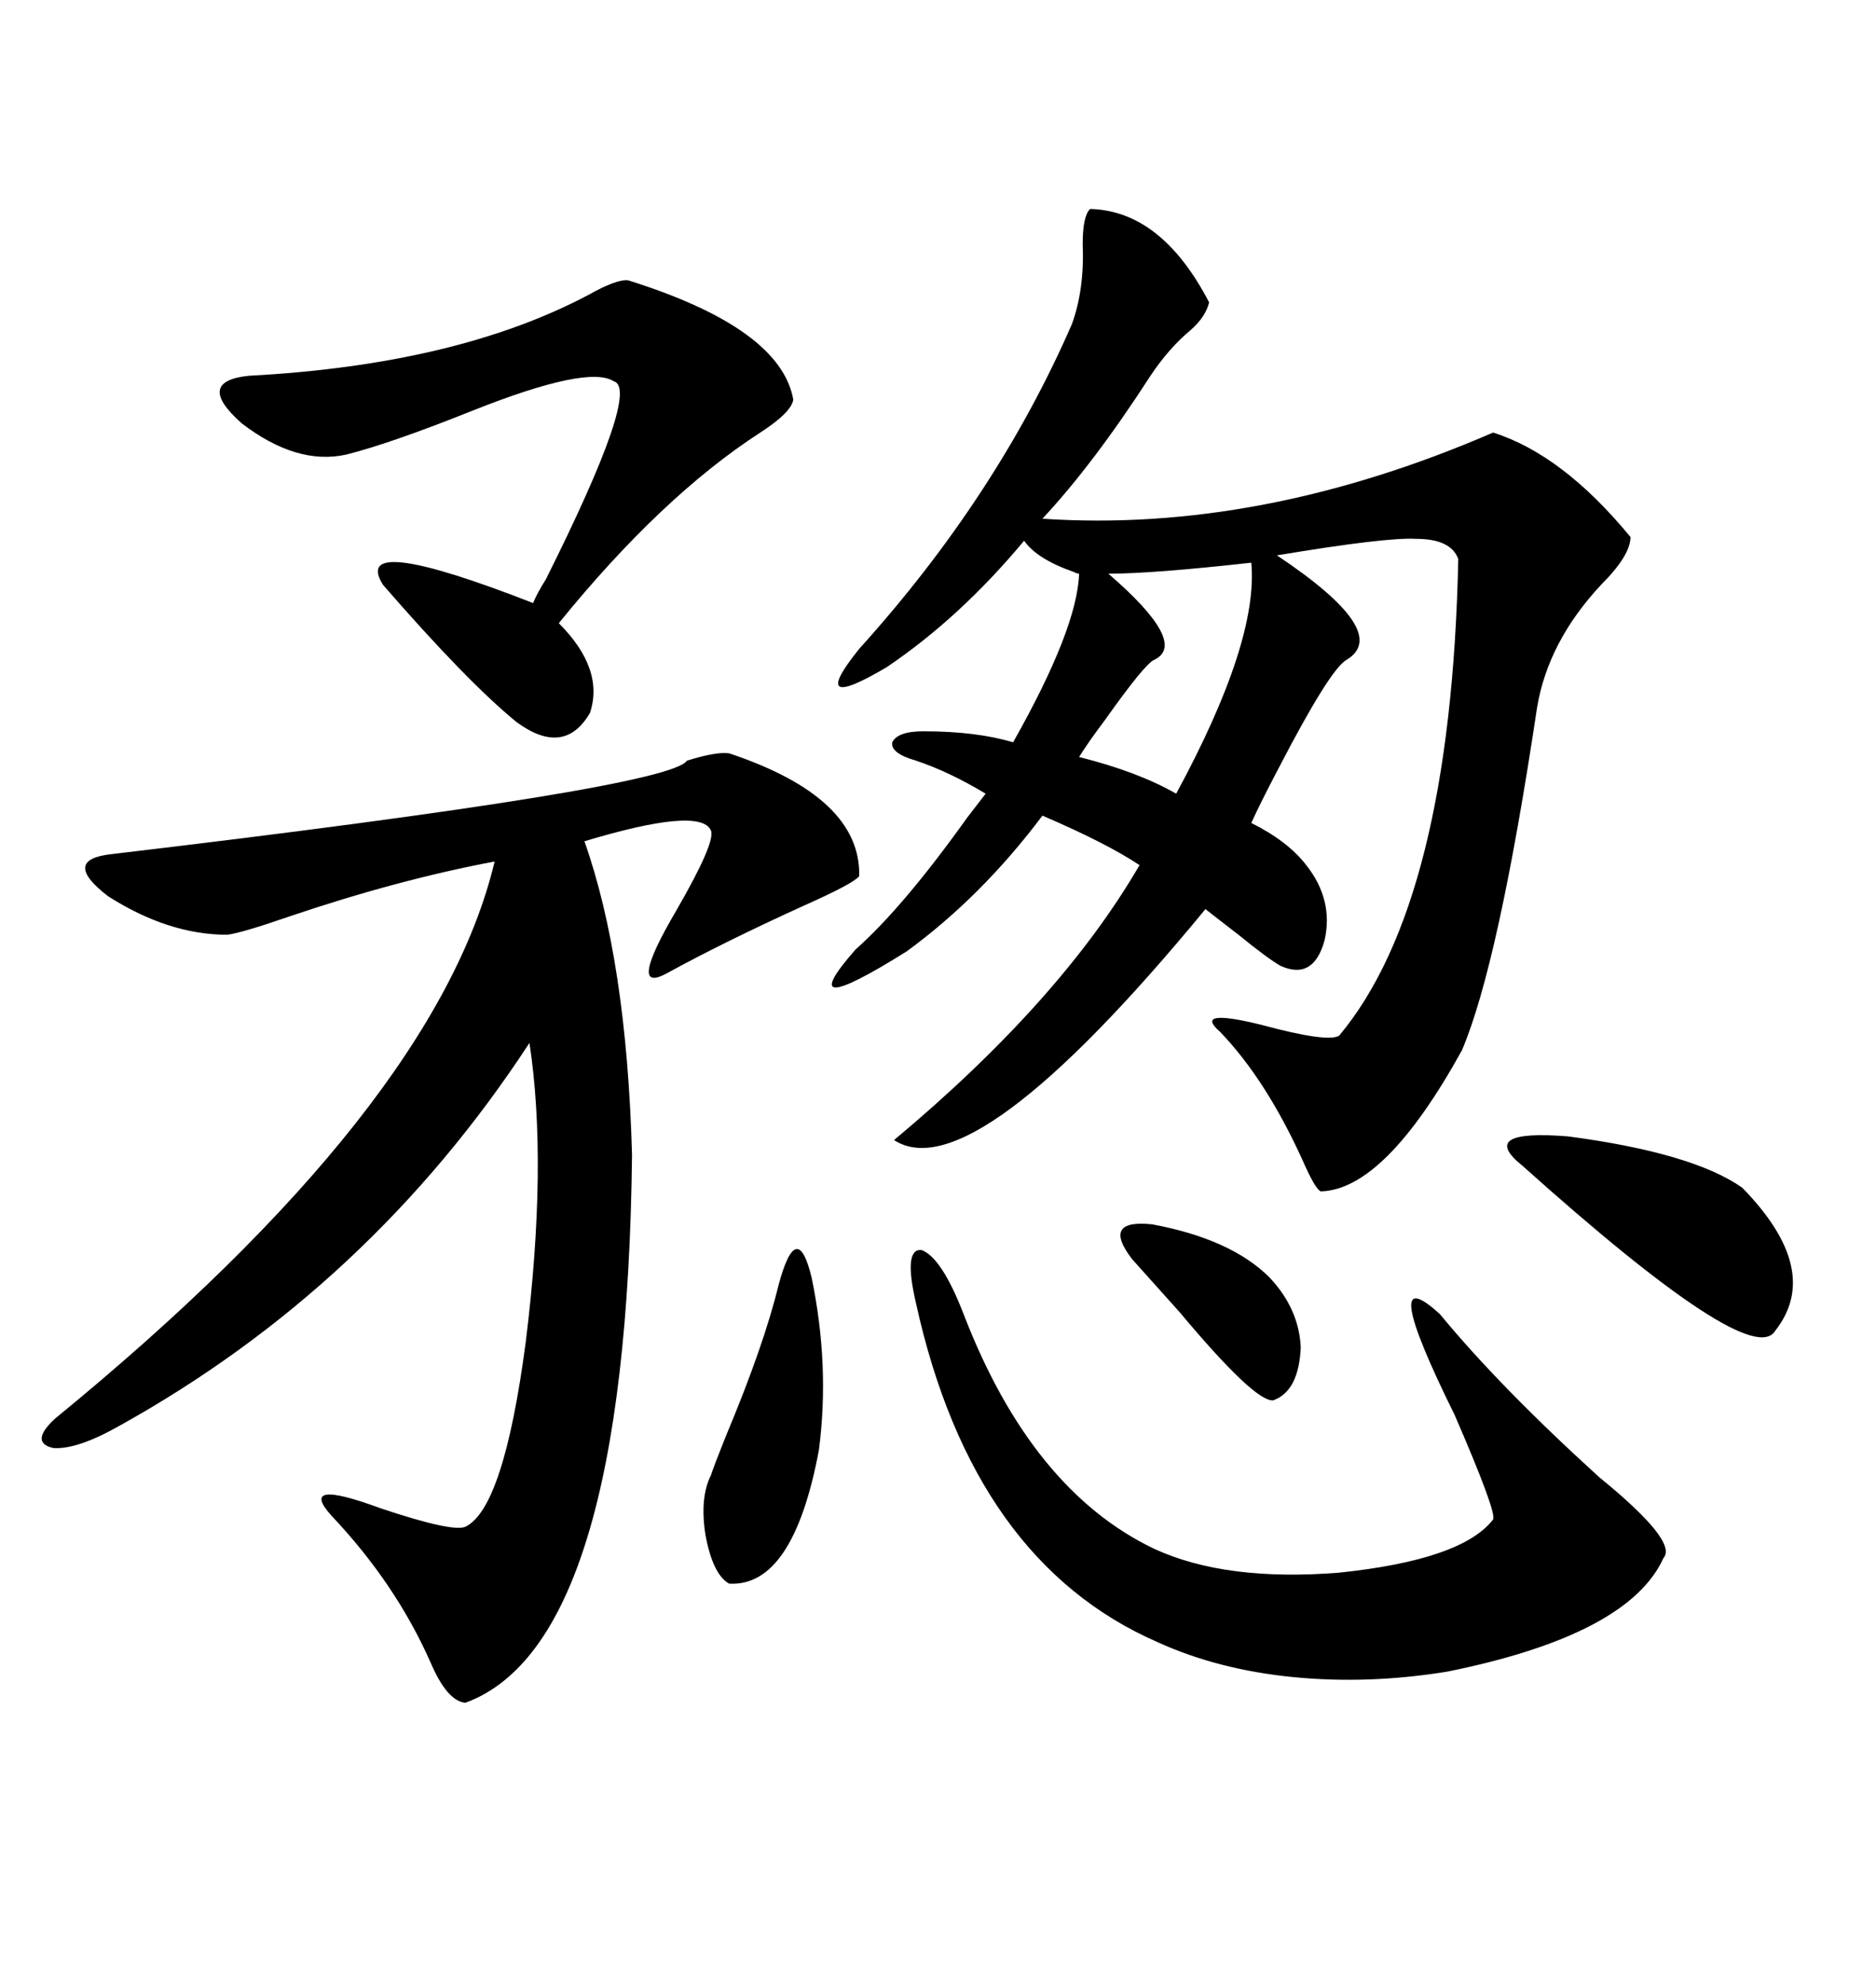 <svg xmlns="http://www.w3.org/2000/svg" xmlns:xlink="http://www.w3.org/1999/xlink" width="300" height="317.285"><path d="M174.32 33.40L174.32 33.40Q185.74 33.69 193.36 48.34L193.36 48.34Q192.77 50.68 190.43 52.73L190.43 52.73Q186.91 55.66 183.98 60.06L183.98 60.06Q174.90 74.12 166.70 82.91L166.70 82.91Q201.56 85.25 238.77 69.14L238.77 69.14Q249.90 72.66 260.74 85.84L260.74 85.84Q260.74 88.77 256.05 93.46L256.05 93.46Q247.56 102.54 245.80 113.09L245.80 113.09Q239.65 154.10 233.79 167.87L233.79 167.87Q221.48 190.14 211.23 190.43L211.23 190.43Q210.35 190.14 208.30 185.45L208.30 185.45Q202.44 172.56 195.12 164.94L195.12 164.94Q190.72 161.13 201.56 163.77L201.56 163.77Q212.40 166.70 214.16 165.53L214.16 165.53Q232.03 144.14 233.20 89.36L233.20 89.36Q232.03 86.13 226.46 86.13L226.46 86.13Q221.78 85.84 204.20 88.77L204.20 88.77Q222.66 101.07 215.33 105.47L215.33 105.47Q212.70 106.93 204.49 122.75L204.49 122.75Q201.56 128.32 200.10 131.54L200.10 131.54Q205.96 134.47 208.89 138.28L208.89 138.28Q213.28 143.85 211.82 150.29L211.82 150.29Q210.06 156.74 204.79 154.39L204.79 154.39Q202.73 153.22 198.05 149.41L198.05 149.41Q194.24 146.48 192.77 145.31L192.77 145.31Q155.57 190.43 142.97 182.23L142.97 182.23Q169.63 159.96 182.23 138.28L182.23 138.28Q176.95 134.77 166.70 130.37L166.70 130.37Q157.03 143.26 145.02 152.05L145.02 152.05Q126.27 163.77 136.82 151.76L136.82 151.76Q144.43 145.02 154.69 130.66L154.69 130.66Q156.74 128.03 157.62 126.86L157.62 126.86Q151.76 123.34 146.48 121.58L146.48 121.58Q142.38 120.41 142.68 118.65L142.68 118.65Q143.55 116.89 147.66 116.89L147.66 116.89Q156.15 116.89 162.01 118.65L162.01 118.65Q172.27 100.49 172.56 91.70L172.56 91.70Q172.27 91.70 171.68 91.41L171.68 91.41Q165.82 89.36 163.77 86.43L163.77 86.43Q153.52 98.73 141.80 106.64L141.80 106.64Q128.91 114.26 137.40 103.71L137.40 103.71Q159.38 79.39 171.39 51.86L171.39 51.86Q173.44 46.29 173.14 38.96L173.14 38.96Q173.14 34.57 174.32 33.40ZM116.60 120.41L116.60 120.41Q137.70 127.44 137.40 140.04L137.40 140.04Q136.52 141.21 128.61 144.73L128.61 144.73Q115.72 150.59 106.64 155.57L106.64 155.57Q100.20 159.08 108.11 145.61L108.11 145.61Q114.55 134.47 113.67 132.71L113.67 132.71Q111.91 128.91 93.46 134.47L93.46 134.47Q100.20 153.52 101.07 184.57L101.07 184.57Q100.20 262.79 74.41 272.17L74.41 272.17Q71.48 271.88 68.85 265.72L68.85 265.72Q63.28 253.13 53.03 242.29L53.03 242.29Q47.46 236.13 60.94 241.11L60.94 241.11Q72.36 244.92 74.41 244.04L74.41 244.04Q80.57 241.11 84.08 214.45L84.08 214.45Q87.60 186.04 84.67 166.70L84.67 166.70Q59.18 205.66 19.04 227.93L19.04 227.93Q12.30 231.74 8.50 231.45L8.50 231.45Q4.69 230.57 8.79 226.76L8.79 226.76Q69.73 176.95 79.10 137.70L79.10 137.70Q63.57 140.63 46.29 146.48L46.29 146.48Q38.67 149.12 36.33 149.41L36.33 149.41Q26.95 149.41 17.29 143.26L17.29 143.26Q9.67 137.40 17.87 136.52L17.87 136.52Q106.93 125.98 109.86 121.58L109.86 121.58Q114.55 120.12 116.60 120.41ZM146.48 208.30L146.48 208.30Q144.43 199.51 147.36 199.80L147.36 199.80Q150.59 200.98 154.10 210.06L154.10 210.06Q164.94 238.18 184.57 247.56L184.57 247.56Q196.00 252.83 214.16 251.37L214.16 251.37Q233.79 249.32 238.77 242.87L238.77 242.87Q239.36 241.70 232.62 226.17L232.62 226.17Q220.02 200.68 230.27 210.06L230.27 210.06Q239.94 221.78 255.76 236.13L255.76 236.13Q268.36 246.39 266.02 249.02L266.02 249.02Q260.45 261.33 231.45 267.19L231.45 267.19Q218.85 269.24 206.84 268.07L206.84 268.07Q194.82 266.89 185.16 262.50L185.16 262.50Q155.57 249.61 146.48 208.30ZM100.49 44.82L100.49 44.82Q124.80 52.44 126.86 63.87L126.86 63.87Q126.56 65.92 121.58 69.14L121.58 69.14Q105.76 79.39 89.36 99.61L89.36 99.61Q96.68 106.93 94.34 113.96L94.34 113.96Q90.23 121.00 82.62 115.43L82.62 115.43Q74.71 108.98 61.23 93.46L61.23 93.46Q55.96 84.96 85.25 96.39L85.25 96.39Q85.84 94.92 87.30 92.58L87.30 92.58Q102.54 62.11 98.14 60.94L98.14 60.94Q94.04 58.30 75.59 65.63L75.59 65.63Q62.40 70.90 55.37 72.66L55.37 72.66Q47.46 74.41 38.67 67.68L38.67 67.68Q31.05 60.94 39.84 60.06L39.84 60.06Q72.95 58.30 94.04 47.17L94.04 47.17Q98.73 44.53 100.49 44.82ZM243.46 186.33L243.46 186.33Q236.13 180.47 250.78 181.64L250.78 181.64Q270.70 184.28 278.61 189.84L278.61 189.84Q291.50 203.03 283.89 212.70L283.89 212.70Q280.08 219.14 243.46 186.33ZM124.51 205.37L124.51 205.37Q127.44 194.53 129.79 204.20L129.79 204.20Q132.71 218.26 130.96 231.74L130.96 231.74Q126.86 253.71 116.60 253.13L116.60 253.13Q113.96 251.66 112.79 245.21L112.79 245.21Q111.91 239.36 113.67 235.84L113.67 235.84Q114.26 234.08 116.02 229.69L116.02 229.69Q122.17 215.04 124.51 205.37ZM200.10 89.94L200.10 89.94Q184.28 91.70 177.25 91.70L177.25 91.70Q190.14 102.83 184.57 105.47L184.57 105.47Q183.11 106.05 176.66 115.14L176.66 115.14Q174.02 118.65 172.56 121.00L172.56 121.00Q181.93 123.34 188.09 126.86L188.09 126.86Q201.27 102.54 200.10 89.94ZM181.05 201.27L181.05 201.27Q176.07 194.82 184.28 195.70L184.28 195.70Q196.88 198.05 203.03 204.20L203.03 204.20Q207.71 209.18 208.01 215.33L208.01 215.33Q207.71 222.36 203.61 223.83L203.61 223.83Q200.68 224.12 188.67 209.77L188.67 209.77Q183.40 203.91 181.05 201.27Z"/></svg>